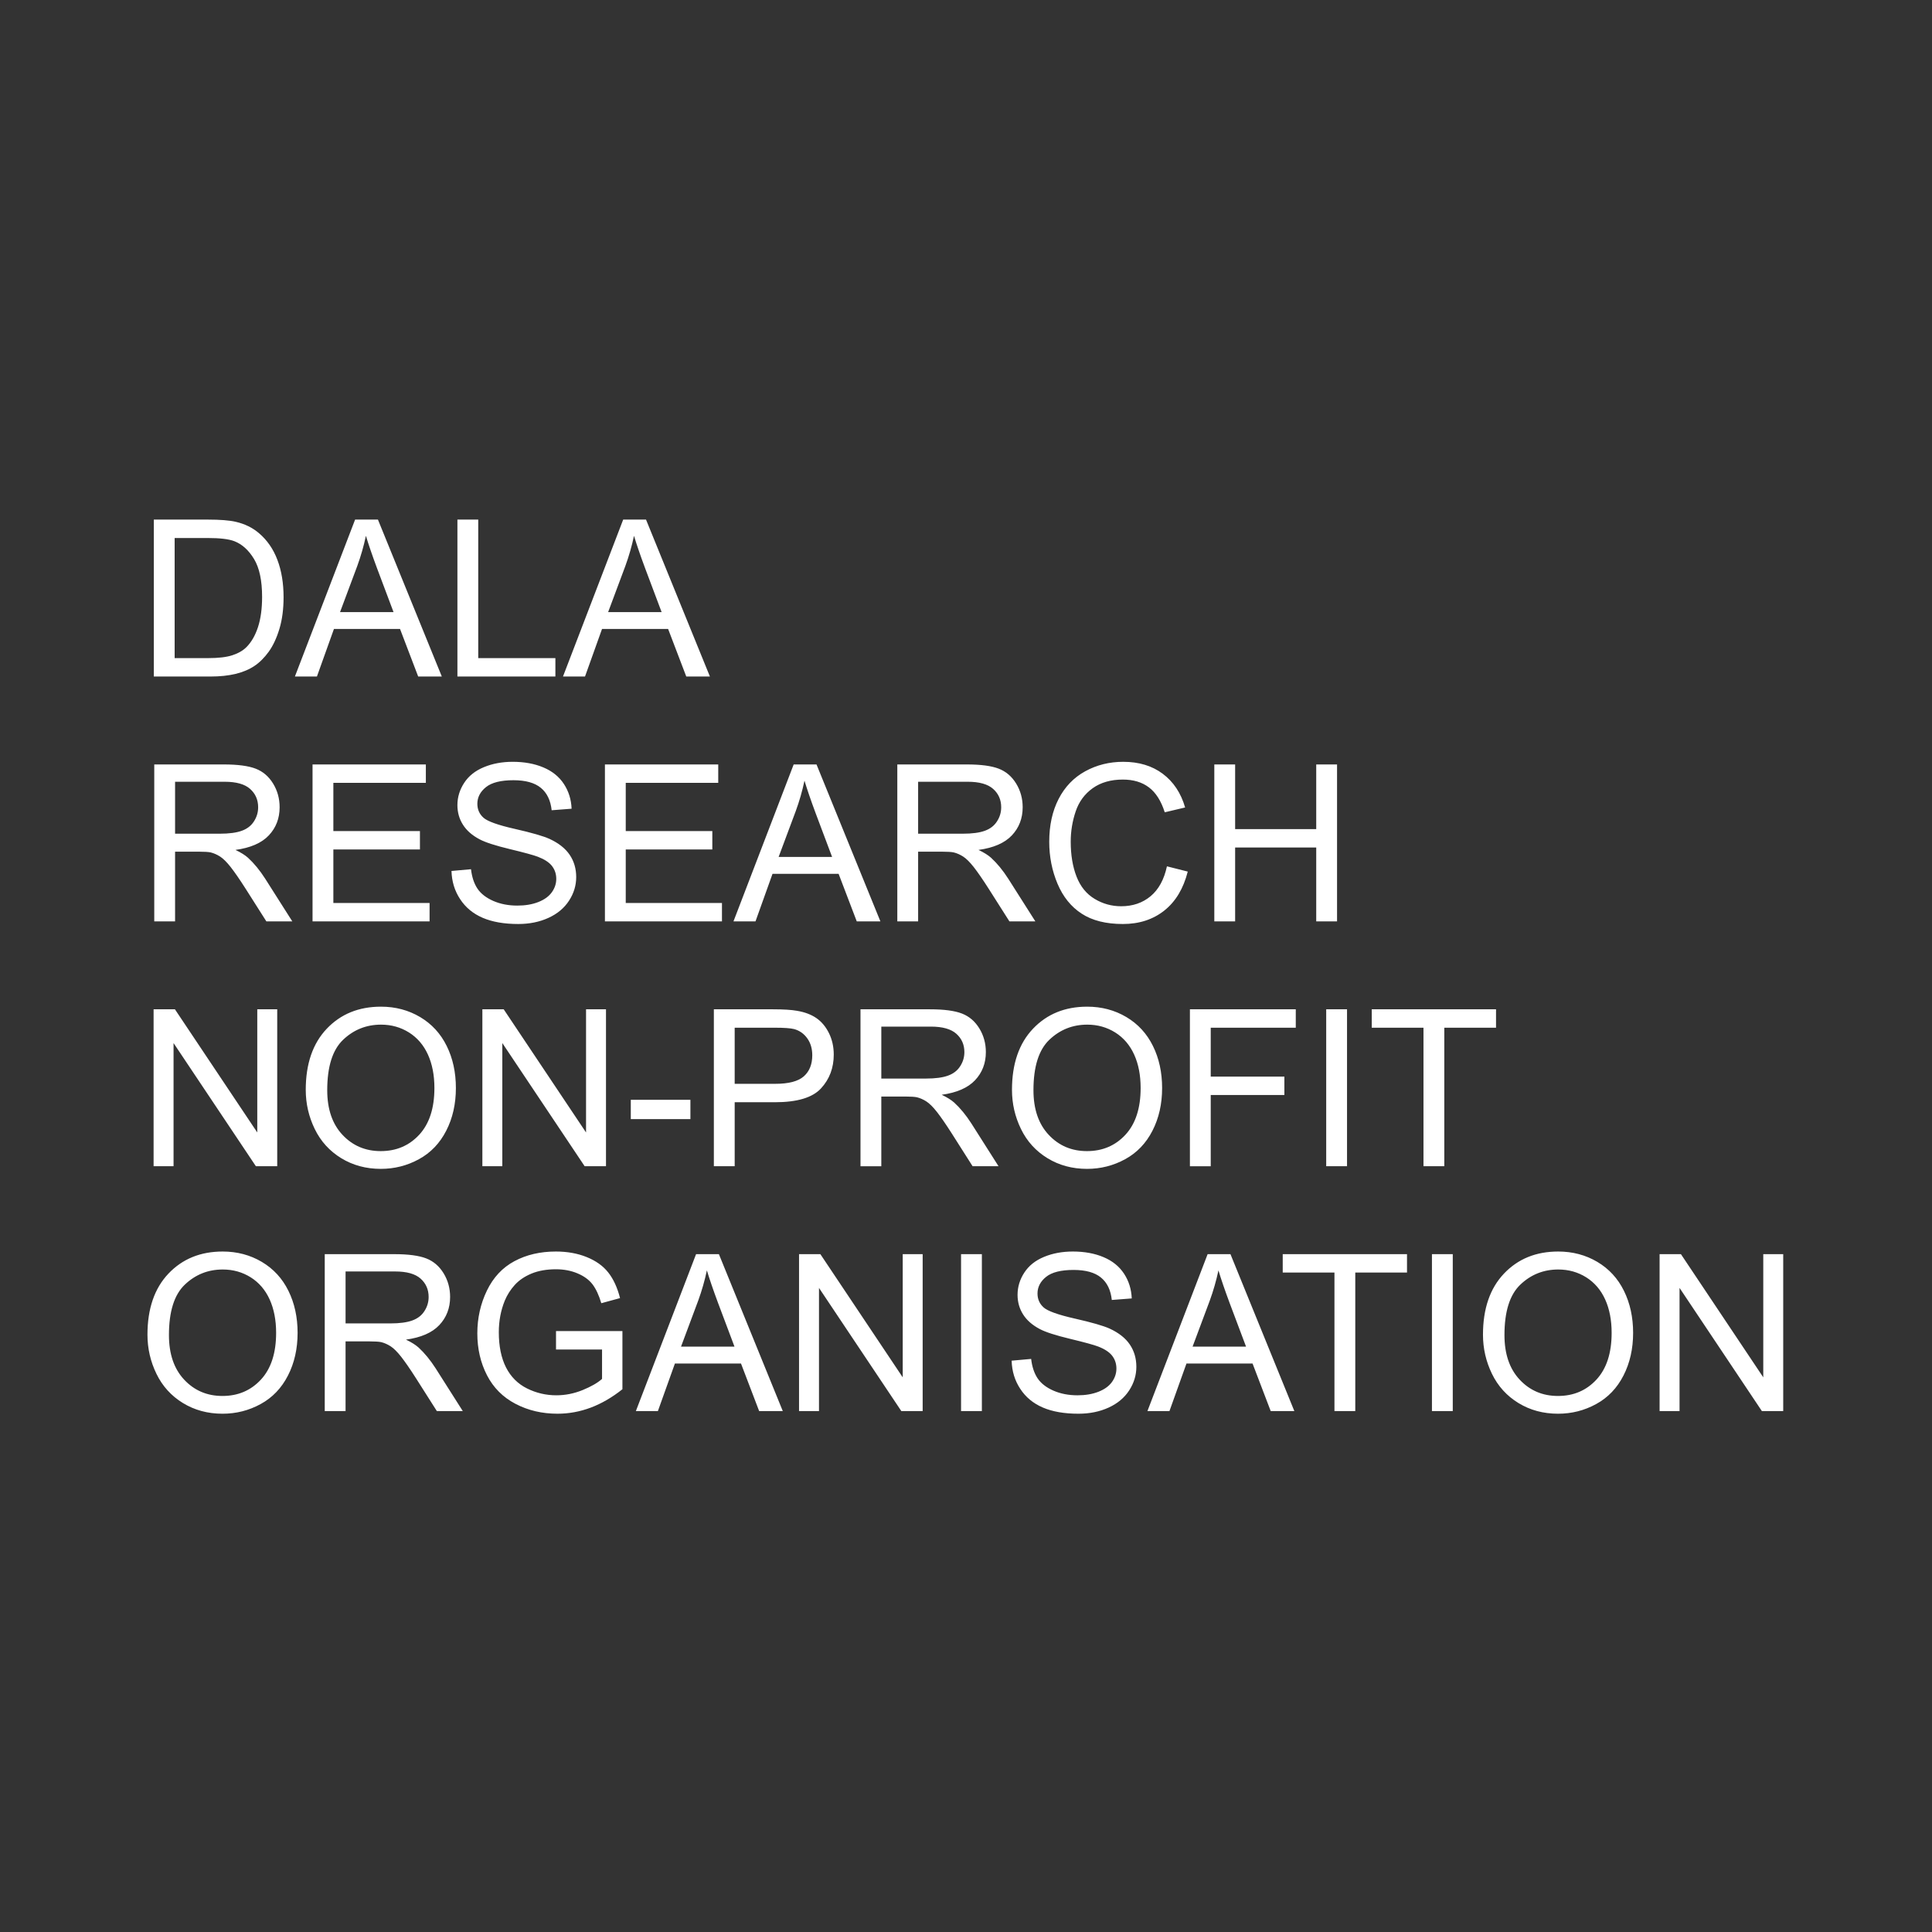<?xml version="1.0" encoding="UTF-8"?> <!-- Creator: CorelDRAW --> <svg xmlns="http://www.w3.org/2000/svg" xmlns:xlink="http://www.w3.org/1999/xlink" xmlns:xodm="http://www.corel.com/coreldraw/odm/2003" xml:space="preserve" width="210mm" height="210mm" style="shape-rendering:geometricPrecision; text-rendering:geometricPrecision; image-rendering:optimizeQuality; fill-rule:evenodd; clip-rule:evenodd" viewBox="0 0 21000 21000"><rect x="0" y="0" width="21000" height="21000" fill="#333333" stroke="none"/> <defs> <style type="text/css"> <![CDATA[ .fil0 {fill:white;fill-rule:nonzero} ]]> </style> </defs> <g id="Слой_x0020_1">  <path class="fil0" d="M1671.94 7353.51l0 -1705.76 587.68 0c132.63,0 233.88,7.95 303.77,24.23 97.63,22.61 181.03,63.51 250.11,122.3 90.16,76.21 157.23,173.09 201.75,291.43 44.84,118.3 67.07,253.74 67.07,405.78 0,129.44 -15.09,244.21 -45.27,344.28 -30.19,100.01 -69.08,183.04 -116.35,248.54 -47.65,65.5 -99.25,117.1 -155.61,154.42 -55.99,37.76 -123.92,66.32 -203.33,85.79 -79.78,19.47 -171.13,28.99 -274.34,28.99l-615.48 0zm226.37 -200.13l363.69 0c112.34,0 200.51,-10.33 264.44,-31.37 63.94,-21.04 114.73,-50.41 152.86,-88.55 53.22,-53.6 94.93,-125.86 124.68,-216.35 29.8,-90.55 44.89,-200.13 44.89,-329.19 0,-178.66 -29.42,-316.04 -87.79,-412.16 -58.36,-96.06 -129.43,-160.37 -213.22,-192.94 -60.31,-23.47 -157.61,-34.94 -291.81,-34.94l-357.74 0 0 1305.5zm1307.12 200.13l654.37 -1705.76 248.16 0 694.45 1705.76 -256.92 0 -197.32 -516.98 -718.31 0 -185.03 516.98 -239.4 0zm490.75 -700.4l581.29 0 -177.89 -472.9c-53.61,-143.77 -94.07,-262.44 -122.25,-356.18 -23.47,111.21 -54.84,220.36 -94.11,328.37l-187.04 500.71zm1275.75 700.4l0 -1705.76 226.36 0 0 1505.63 838.55 0 0 200.13 -1064.91 0zm1147.5 0l654.37 -1705.76 248.16 0 694.46 1705.76 -256.93 0 -197.32 -516.98 -718.3 0 -185.04 516.98 -239.4 0zm490.75 -700.4l581.3 0 -177.9 -472.9c-53.6,-143.77 -94.06,-262.44 -122.24,-356.18 -23.48,111.21 -54.85,220.36 -94.12,328.37l-187.04 500.71zm-4933.42 3361.86l0 -1705.76 756 0c152.05,0 267.58,15.47 346.61,46.03 79.02,30.62 142.14,84.6 189.42,162 47.22,77.46 70.64,163.19 70.64,256.92 0,121.11 -39.27,223.12 -117.54,306.15 -78.21,82.97 -198.89,135.39 -362.51,157.99 59.99,28.62 105.26,57.18 136.2,84.98 65.94,60.36 128.25,136.2 186.61,227.12l295.06 464.57 -281.92 0 -225.55 -354.99c-65.5,-102.82 -119.92,-181.03 -162.38,-235.45 -42.89,-54.41 -81.02,-92.11 -114.77,-113.96 -33.38,-21.42 -67.88,-36.51 -102.83,-45.22 -25.42,-5.19 -67.12,-7.95 -125.48,-7.95l-261.25 0 0 757.57 -226.31 0zm226.31 -952.94l484.42 0c103.2,0 183.42,-10.71 241.4,-32.19 57.98,-21.04 102.01,-55.17 131.81,-102.44 30.19,-46.84 45.28,-97.63 45.28,-152.86 0,-80.59 -28.99,-147.28 -87.36,-199.32 -58.36,-52.03 -150.47,-77.83 -276.34,-77.83l-539.21 0 0 564.64zm1494.16 952.94l0 -1705.76 1231.66 0 0 200.13 -1005.35 0 0 524.07 941.04 0 0 200.13 -941.04 0 0 581.3 1045.87 0 0 200.13 -1272.18 0zm1510.38 -547.92l212.03 -19.1c9.96,85.79 33.38,156.05 70.27,211.28 36.94,54.79 94.11,99.25 171.57,133.38 77.4,33.75 164.75,50.84 261.63,50.84 86.16,0 161.99,-12.71 227.93,-38.51 65.88,-25.8 114.72,-61.17 146.91,-106.01 32.18,-44.9 48.46,-93.74 48.46,-146.15 0,-53.17 -15.52,-99.63 -46.46,-139.77 -31,-39.7 -82.22,-73.02 -153.67,-100.44 -45.65,-17.47 -146.91,-45.27 -303.77,-82.97 -156.85,-37.76 -266.44,-73.08 -329.13,-106.45 -81.4,-42.84 -141.77,-96.06 -181.47,-159.19 -40.13,-63.12 -59.98,-134.19 -59.98,-212.46 0,-86.54 24.61,-167.13 73.45,-241.78 48.84,-75.07 119.92,-131.81 214.03,-170.76 93.68,-38.89 198.13,-58.36 312.91,-58.36 126.24,0 237.83,20.28 334.32,61.18 96.44,40.45 170.71,100.44 222.74,179.84 51.98,79.03 79.78,168.76 83.79,268.83l-216.79 16.66c-11.52,-107.59 -50.85,-188.99 -117.97,-243.79 -67.07,-55.17 -166.33,-82.59 -297.38,-82.59 -136.58,0 -236.27,24.99 -298.58,75.02 -62.36,50.03 -93.73,110.4 -93.73,181.09 0,61.12 22.23,111.59 66.31,151.29 43.7,39.27 156.86,80.22 340.28,121.49 183.47,41.7 309.33,77.83 377.65,108.77 98.82,45.7 172.27,103.26 219.54,173.52 47.28,69.88 70.7,150.53 70.7,241.83 0,90.92 -25.8,175.9 -77.84,256.11 -52.03,80.22 -126.29,142.53 -223.55,186.99 -97.3,44.46 -206.45,66.75 -328.37,66.75 -154.05,0 -283.1,-22.67 -387.12,-67.51 -104.44,-44.89 -185.85,-112.4 -244.97,-202.94 -59.61,-90.11 -90.54,-192.18 -93.74,-306.09zm1667.68 547.92l0 -1705.76 1231.67 0 0 200.13 -1005.36 0 0 524.07 941.05 0 0 200.13 -941.05 0 0 581.3 1045.87 0 0 200.13 -1272.18 0zm1397.24 0l654.37 -1705.76 248.16 0 694.45 1705.76 -256.92 0 -197.32 -516.98 -718.3 0 -185.04 516.98 -239.4 0zm490.75 -700.4l581.3 0 -177.9 -472.9c-53.61,-143.77 -94.06,-262.44 -122.24,-356.18 -23.48,111.21 -54.85,220.36 -94.12,328.38l-187.04 500.7zm1290.08 700.4l0 -1705.76 756.01 0c152.04,0 267.58,15.47 346.6,46.03 79.03,30.62 142.15,84.6 189.42,162 47.22,77.46 70.64,163.19 70.64,256.92 0,121.11 -39.27,223.12 -117.53,306.15 -78.22,82.97 -198.89,135.39 -362.51,157.99 59.99,28.62 105.26,57.18 136.2,84.98 65.93,60.36 128.24,136.2 186.6,227.12l295.06 464.57 -281.91 0 -225.55 -354.99c-65.51,-102.82 -119.92,-181.03 -162.38,-235.45 -42.89,-54.41 -81.03,-92.11 -114.78,-113.96 -33.37,-21.42 -67.88,-36.51 -102.82,-45.22 -25.42,-5.19 -67.13,-7.95 -125.49,-7.95l-261.25 0 0 757.57 -226.31 0zm226.31 -952.94l484.42 0c103.21,0 183.42,-10.71 241.4,-32.19 57.99,-21.04 102.02,-55.17 131.82,-102.44 30.18,-46.84 45.27,-97.63 45.27,-152.86 0,-80.59 -28.99,-147.28 -87.35,-199.32 -58.36,-52.03 -150.48,-77.83 -276.34,-77.83l-539.22 0 0 564.64zm2704.36 354.55l226.36 57.17c-47.28,185.48 -132.25,326.43 -254.92,423.69 -122.68,97.3 -272.78,146.15 -450.3,146.15 -183.41,0 -332.7,-37.33 -447.86,-112.4 -115.15,-74.65 -202.51,-183.04 -262.44,-324.81 -59.98,-142.14 -90.16,-294.19 -90.16,-457 0,-177.47 33.75,-332.32 101.68,-464.57 67.89,-132.19 164.38,-232.69 289.44,-301.33 125.05,-68.7 262.87,-102.88 412.91,-102.88 170.76,0 314.1,43.27 430.07,130.25 116.29,86.97 197.31,208.84 242.97,366.07l-221.55 52.42c-39.33,-123.87 -96.88,-214.41 -171.95,-270.78 -75.03,-56.79 -169.52,-84.97 -283.49,-84.97 -130.62,0 -240.21,31.37 -327.94,94.12 -87.79,62.74 -149.72,147.28 -185.04,252.92 -35.75,106.01 -53.6,215.22 -53.6,327.56 0,144.91 21.04,271.58 63.12,379.6 42.08,108.39 107.59,188.99 196.56,242.59 88.92,53.6 184.99,80.21 288.62,80.21 126.3,0 232.69,-36.51 320.05,-109.2 87.35,-73.08 146.53,-181.04 177.47,-324.81zm515.03 598.39l0 -1705.76 226.31 0 0 702.79 881.49 0 0 -702.79 226.31 0 0 1705.76 -226.31 0 0 -802.84 -881.49 0 0 802.84 -226.31 0zm-11529.5 2661.46l0 -1705.76 231.88 0 895.02 1338.88 0 -1338.88 216.79 0 0 1705.76 -231.88 0 -894.96 -1338.87 0 1338.87 -216.85 0zm1653.78 -830.27c0,-282.67 76.27,-504.27 228.31,-664.27 152.1,-159.99 348.23,-239.83 588.87,-239.83 157.62,0 299.38,37.76 426.01,112.78 126.3,75.02 222.79,179.84 289.05,314.47 66.31,134.2 99.69,286.68 99.69,457 0,172.76 -34.94,327.57 -104.83,463.76 -69.88,136.63 -168.76,239.84 -296.62,309.72 -128.25,70.31 -266.39,105.26 -414.49,105.26 -160.81,0 -304.2,-38.95 -430.82,-116.35 -126.3,-77.46 -222.36,-183.04 -287.48,-317.29 -65.13,-133.81 -97.69,-275.53 -97.69,-425.25zm233.5 4.01c0,205.26 55.17,366.88 165.57,484.8 110.34,117.91 248.92,177.09 415.73,177.09 169.9,0 309.28,-59.56 419.25,-178.66 109.64,-119.16 164.43,-288.3 164.43,-507.47 0,-138.57 -23.48,-259.68 -70.32,-362.93 -46.84,-103.21 -115.53,-183.42 -205.65,-240.22 -90.54,-56.79 -191.8,-85.35 -304.14,-85.35 -159.62,0 -297,54.79 -412.16,164.38 -115.16,109.58 -172.71,292.24 -172.71,548.36zm1686.29 826.26l0 -1705.76 231.88 0 895.02 1338.88 0 -1338.88 216.79 0 0 1705.76 -231.89 0 -894.96 -1338.87 0 1338.87 -216.84 0zm1613.27 -512.22l0 -209.65 648.04 0 0 209.65 -648.04 0zm902.91 512.22l0 -1705.76 644.04 0c113.15,0 199.75,5.58 259.68,16.29 83.79,13.9 154.05,40.51 210.84,79.4 56.79,39.32 102.45,94.11 137.01,164.38 34.51,70.26 51.6,147.71 51.6,232.26 0,144.52 -46.03,267.25 -138.58,367.32 -92.11,100.44 -259.25,150.47 -500.7,150.47l-437.53 0 0 695.64 -226.36 0zm226.36 -895.77l440.72 0c146.1,0 249.35,-26.99 310.91,-81.4 61.12,-54.36 91.73,-130.63 91.73,-229.5 0,-71.08 -17.9,-132.2 -54.03,-183.04 -36.14,-50.85 -83.79,-84.6 -142.53,-100.82 -38.13,-9.96 -108.39,-15.09 -210.46,-15.09l-436.34 0 0 609.85zm1367.49 895.77l0 -1705.76 756 0c152.05,0 267.58,15.47 346.6,46.03 79.03,30.62 142.15,84.6 189.43,162 47.22,77.46 70.64,163.19 70.64,256.93 0,121.1 -39.27,223.11 -117.54,306.14 -78.21,82.97 -198.89,135.39 -362.51,158 59.99,28.61 105.26,57.17 136.2,84.97 65.94,60.36 128.25,136.2 186.61,227.12l295.06 464.57 -281.92 0 -225.55 -354.98c-65.5,-102.83 -119.92,-181.04 -162.38,-235.45 -42.89,-54.42 -81.02,-92.12 -114.77,-113.97 -33.38,-21.42 -67.89,-36.51 -102.83,-45.22 -25.42,-5.19 -67.12,-7.95 -125.48,-7.95l-261.26 0 0 757.57 -226.3 0zm226.3 -952.94l484.43 0c103.2,0 183.41,-10.71 241.4,-32.18 57.98,-21.04 102.01,-55.18 131.81,-102.45 30.19,-46.84 45.28,-97.63 45.28,-152.86 0,-80.59 -29,-147.28 -87.36,-199.31 -58.36,-52.04 -150.47,-77.84 -276.34,-77.84l-539.22 0 0 564.64zm1420.28 122.67c0,-282.67 76.27,-504.27 228.31,-664.27 152.1,-159.99 348.23,-239.83 588.87,-239.83 157.62,0 299.38,37.76 426.01,112.78 126.3,75.02 222.79,179.84 289.05,314.47 66.31,134.2 99.69,286.68 99.69,457 0,172.76 -34.94,327.57 -104.83,463.76 -69.88,136.63 -168.76,239.84 -296.62,309.72 -128.25,70.31 -266.39,105.26 -414.49,105.26 -160.81,0 -304.2,-38.95 -430.82,-116.35 -126.3,-77.46 -222.36,-183.04 -287.48,-317.29 -65.13,-133.81 -97.69,-275.53 -97.69,-425.25zm233.5 4.01c0,205.26 55.17,366.88 165.57,484.8 110.34,117.91 248.92,177.09 415.73,177.09 169.89,0 309.28,-59.56 419.25,-178.66 109.64,-119.16 164.43,-288.3 164.43,-507.47 0,-138.57 -23.48,-259.68 -70.32,-362.93 -46.84,-103.21 -115.53,-183.42 -205.65,-240.22 -90.54,-56.79 -191.8,-85.35 -304.14,-85.35 -159.62,0 -297,54.79 -412.16,164.38 -115.16,109.58 -172.71,292.24 -172.71,548.36zm1700.62 826.26l0 -1705.76 1150.64 0 0 200.14 -924.33 0 0 531.26 800.47 0 0 200.08 -800.47 0 0 774.28 -226.31 0zm1481.4 0l0 -1705.76 226.31 0 0 1705.76 -226.31 0zm1057.39 0l0 -1505.62 -562.26 0 0 -200.14 1350.83 0 0 200.14 -562.26 0 0 1505.62 -226.31 0zm-13869.78 1831.19c0,-282.67 76.27,-504.27 228.31,-664.27 152.1,-159.99 348.23,-239.83 588.87,-239.83 157.62,0 299.38,37.76 426.01,112.78 126.3,75.02 222.79,179.85 289.05,314.47 66.31,134.2 99.69,286.68 99.69,457 0,172.76 -34.95,327.57 -104.83,463.77 -69.88,136.62 -168.76,239.83 -296.62,309.71 -128.25,70.32 -266.39,105.26 -414.49,105.26 -160.81,0 -304.2,-38.95 -430.82,-116.35 -126.3,-77.45 -222.36,-183.04 -287.48,-317.29 -65.13,-133.81 -97.69,-275.53 -97.69,-425.25zm233.5 4.01c0,205.27 55.17,366.88 165.57,484.8 110.34,117.91 248.92,177.09 415.73,177.09 169.89,0 309.28,-59.55 419.25,-178.66 109.64,-119.16 164.43,-288.3 164.43,-507.46 0,-138.58 -23.48,-259.69 -70.32,-362.94 -46.84,-103.21 -115.53,-183.42 -205.65,-240.21 -90.54,-56.8 -191.8,-85.36 -304.14,-85.36 -159.62,0 -297,54.8 -412.16,164.38 -115.16,109.59 -172.71,292.24 -172.71,548.36zm1693.48 826.26l0 -1705.75 756.01 0c152.04,0 267.58,15.47 346.6,46.03 79.03,30.61 142.15,84.59 189.42,161.99 47.22,77.46 70.64,163.19 70.64,256.93 0,121.1 -39.27,223.12 -117.53,306.14 -78.22,82.98 -198.89,135.39 -362.51,158 59.99,28.61 105.26,57.17 136.2,84.97 65.93,60.36 128.24,136.2 186.61,227.12l295.05 464.57 -281.91 0 -225.55 -354.98c-65.5,-102.83 -119.92,-181.04 -162.38,-235.45 -42.89,-54.42 -81.02,-92.12 -114.78,-113.97 -33.37,-21.42 -67.88,-36.51 -102.82,-45.22 -25.42,-5.19 -67.12,-7.95 -125.49,-7.95l-261.25 0 0 757.57 -226.31 0zm226.31 -952.94l484.43 0c103.2,0 183.41,-10.71 241.4,-32.18 57.98,-21.04 102.01,-55.17 131.81,-102.45 30.18,-46.84 45.27,-97.63 45.27,-152.85 0,-80.6 -28.99,-147.29 -87.35,-199.32 -58.36,-52.04 -150.48,-77.84 -276.34,-77.84l-539.22 0 0 564.64zm2287.49 283.48l0 -200.07 721.82 0 0 632.08c-110.77,88.17 -225.12,154.86 -343.03,199.32 -117.97,44.46 -239.02,66.75 -362.94,66.75 -167.57,0 -319.61,-35.76 -456.62,-107.64 -136.58,-71.45 -240.21,-175.47 -309.72,-310.9 -69.88,-135.77 -104.82,-287.44 -104.82,-454.62 0,-165.95 34.56,-320.81 104.07,-464.96 69.45,-143.71 169.13,-250.54 299.38,-320.04 130.19,-69.89 280.29,-104.83 450.24,-104.83 123.11,0 234.69,19.85 334.32,59.99 99.69,40.08 177.9,95.68 234.26,166.75 56.8,71.46 99.69,164.76 129.06,279.54l-203.7 55.6c-25.8,-86.59 -57.55,-154.86 -95.3,-204.89 -38.08,-49.65 -92.12,-89.35 -162.76,-119.16 -70.31,-29.75 -148.53,-44.84 -234.69,-44.84 -102.83,0 -191.75,15.91 -267.2,47.22 -75.08,31.37 -135.39,72.7 -181.85,124.3 -46.08,51.22 -81.78,107.58 -107.21,168.76 -43.27,106.01 -65.12,220.36 -65.12,343.84 0,152.48 26.18,279.92 78.21,382.79 52.42,102.45 128.63,178.66 228.31,228.31 100.07,49.6 206.08,74.65 318.43,74.65 97.68,0 192.99,-19.1 285.91,-56.8 92.88,-38.13 163.19,-78.21 211.22,-121.48l0 -319.67 -500.27 0zm867.97 669.46l654.37 -1705.75 248.16 0 694.46 1705.75 -256.93 0 -197.32 -516.98 -718.3 0 -185.04 516.98 -239.4 0zm490.75 -700.4l581.3 0 -177.9 -472.9c-53.6,-143.77 -94.06,-262.44 -122.24,-356.18 -23.48,111.21 -54.85,220.36 -94.12,328.38l-187.04 500.7zm1282.89 700.4l0 -1705.75 231.88 0 895.02 1338.87 0 -1338.87 216.79 0 0 1705.75 -231.88 0 -894.96 -1338.87 0 1338.87 -216.85 0zm1760.99 0l0 -1705.75 226.3 0 0 1705.75 -226.3 0zm549.92 -547.92l212.03 -19.09c9.95,85.78 33.37,156.04 70.26,211.27 36.95,54.79 94.12,99.25 171.57,133.38 77.4,33.76 164.76,50.85 261.63,50.85 86.17,0 162,-12.71 227.94,-38.51 65.88,-25.8 114.72,-61.18 146.9,-106.02 32.18,-44.89 48.47,-93.74 48.47,-146.15 0,-53.17 -15.53,-99.63 -46.47,-139.76 -30.99,-39.71 -82.21,-73.03 -153.66,-100.45 -45.66,-17.47 -146.91,-45.27 -303.77,-82.97 -156.86,-37.76 -266.44,-73.08 -329.13,-106.45 -81.41,-42.84 -141.77,-96.06 -181.47,-159.18 -40.14,-63.13 -59.99,-134.2 -59.99,-212.47 0,-86.54 24.61,-167.13 73.46,-241.78 48.84,-75.07 119.91,-131.81 214.03,-170.75 93.68,-38.89 198.13,-58.37 312.9,-58.37 126.25,0 237.83,20.29 334.33,61.18 96.44,40.46 170.7,100.44 222.74,179.84 51.98,79.03 79.78,168.76 83.78,268.83l-216.79 16.66c-11.52,-107.59 -50.84,-188.99 -117.97,-243.78 -67.07,-55.17 -166.32,-82.6 -297.38,-82.6 -136.57,0 -236.26,24.99 -298.57,75.02 -62.37,50.04 -93.74,110.4 -93.74,181.1 0,61.12 22.23,111.58 66.32,151.28 43.7,39.27 156.85,80.22 340.27,121.49 183.47,41.7 309.34,77.83 377.65,108.77 98.82,45.71 172.28,103.26 219.55,173.52 47.27,69.88 70.7,150.53 70.7,241.83 0,90.93 -25.81,175.9 -77.84,256.12 -52.03,80.21 -126.3,142.52 -223.55,186.98 -97.31,44.46 -206.46,66.75 -328.38,66.75 -154.04,0 -283.1,-22.67 -387.11,-67.51 -104.45,-44.89 -185.85,-112.39 -244.97,-202.94 -59.61,-90.11 -90.55,-192.18 -93.74,-306.09zm1475.88 547.92l654.37 -1705.75 248.16 0 694.45 1705.75 -256.92 0 -197.32 -516.98 -718.3 0 -185.04 516.98 -239.4 0zm490.75 -700.4l581.3 0 -177.9 -472.9c-53.6,-143.77 -94.06,-262.44 -122.24,-356.18 -23.48,111.21 -54.85,220.36 -94.12,328.38l-187.04 500.7zm1542.19 700.4l0 -1505.62 -562.25 0 0 -200.13 1350.82 0 0 200.13 -562.26 0 0 1505.62 -226.31 0zm1059.72 0l0 -1705.75 226.31 0 0 1705.75 -226.31 0zm554.69 -830.27c0,-282.67 76.26,-504.27 228.31,-664.27 152.1,-159.99 348.22,-239.83 588.87,-239.83 157.61,0 299.38,37.76 426,112.78 126.3,75.02 222.8,179.85 289.06,314.47 66.31,134.2 99.68,286.68 99.68,457 0,172.76 -34.94,327.57 -104.82,463.77 -69.89,136.62 -168.76,239.83 -296.63,309.71 -128.24,70.32 -266.39,105.26 -414.48,105.26 -160.81,0 -304.2,-38.95 -430.83,-116.35 -126.29,-77.45 -222.36,-183.04 -287.48,-317.29 -65.12,-133.81 -97.68,-275.53 -97.68,-425.25zm233.5 4.01c0,205.27 55.17,366.88 165.57,484.8 110.34,117.91 248.91,177.09 415.73,177.09 169.89,0 309.28,-59.55 419.24,-178.66 109.64,-119.16 164.43,-288.3 164.43,-507.46 0,-138.58 -23.47,-259.69 -70.31,-362.94 -46.84,-103.21 -115.54,-183.42 -205.65,-240.21 -90.55,-56.8 -191.8,-85.36 -304.14,-85.36 -159.62,0 -297.01,54.8 -412.16,164.38 -115.16,109.59 -172.71,292.24 -172.71,548.36zm1686.28 826.26l0 -1705.75 231.89 0 895.01 1338.87 0 -1338.87 216.79 0 0 1705.75 -231.88 0 -894.96 -1338.87 0 1338.87 -216.85 0z"></path> </g> </svg> 